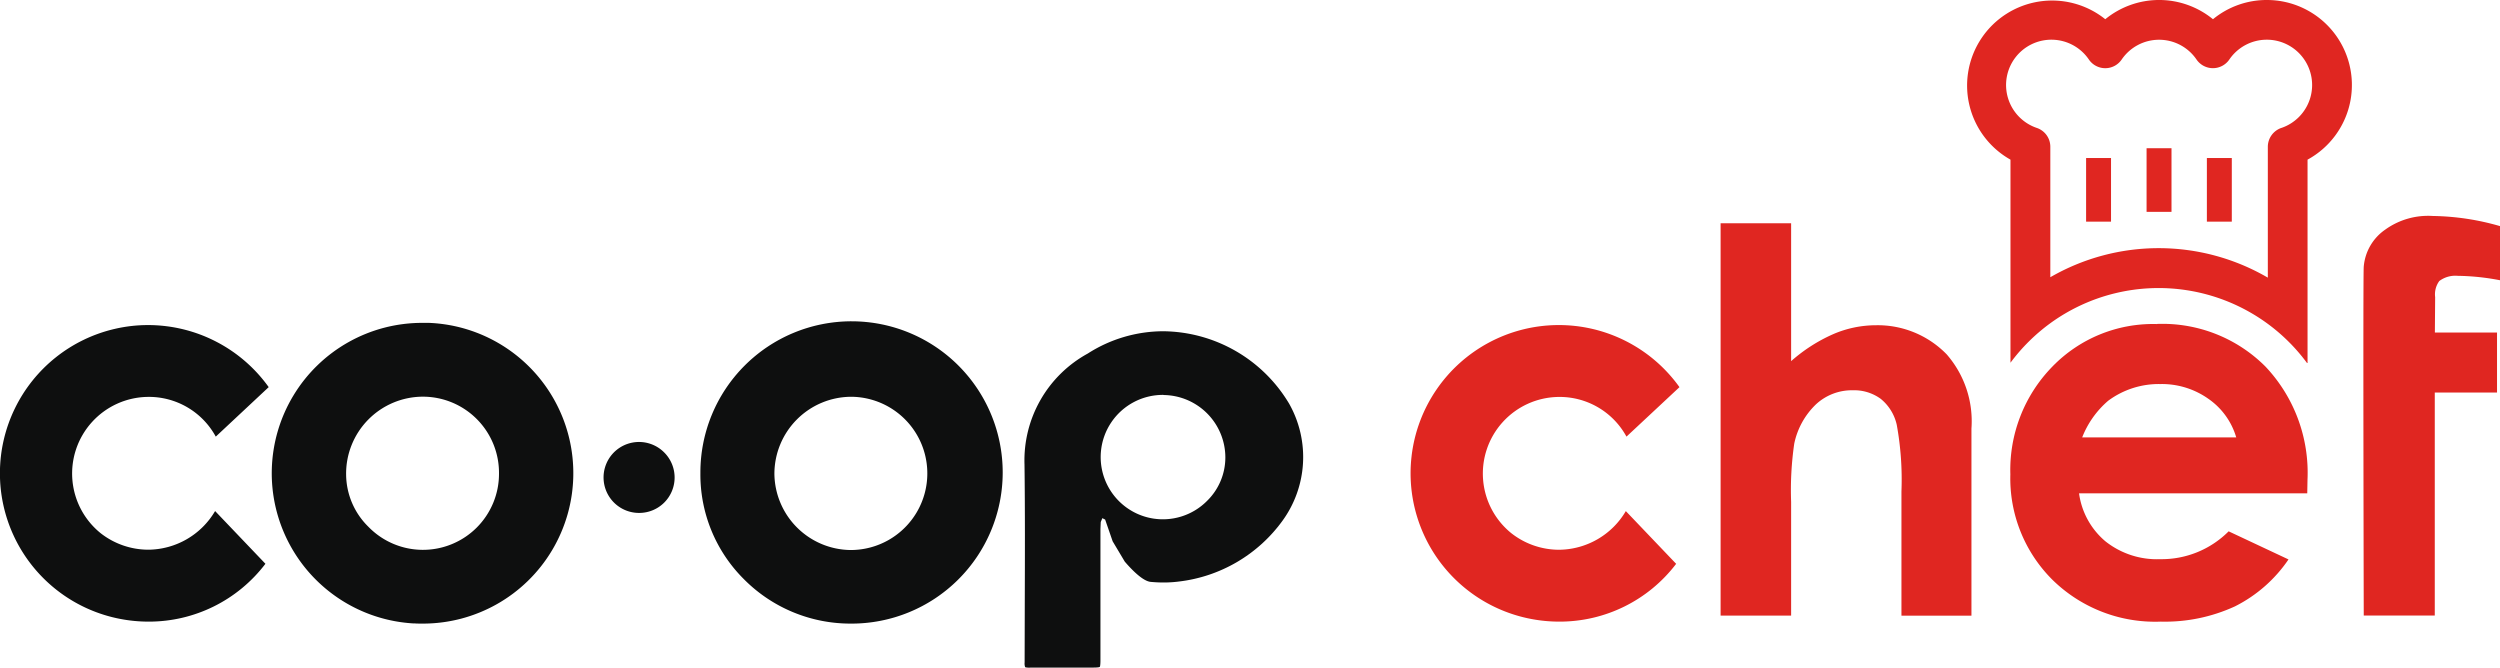 <svg xmlns="http://www.w3.org/2000/svg" xmlns:xlink="http://www.w3.org/1999/xlink" width="100" height="26.708" viewBox="0 0 100 26.708">
  <defs>
    <clipPath id="clip-path">
      <rect id="長方形_6760" data-name="長方形 6760" width="100" height="26.708" fill="none"/>
    </clipPath>
  </defs>
  <g id="グループ_20453" data-name="グループ 20453" clip-path="url(#clip-path)">
    <path id="パス_20725" data-name="パス 20725" d="M85.6,48.721a6,6,0,0,1-4.289-1.791,5.9,5.9,0,0,1-1.726-4.241A6.046,6.046,0,1,1,85.6,48.721Zm.007-9.073a3.085,3.085,0,0,0-3.062,3.08,3.083,3.083,0,0,0,3.039,3.05h0a3.065,3.065,0,1,0,.026-6.13Z" transform="translate(-51.569 -23.777)" fill="#0e0f0f"/>
    <path id="パス_20726" data-name="パス 20726" d="M36.593,48.713a6.016,6.016,0,0,1,.359-12.023l.243,0a6.017,6.017,0,0,1-.252,12.029c-.117,0-.233,0-.35-.009m.35-9.068a3.078,3.078,0,0,0-3.064,3.124,2.956,2.956,0,0,0,.885,2.074,3.042,3.042,0,0,0,5.23-2.132,3.046,3.046,0,0,0-3.041-3.066Z" transform="translate(-20.034 -23.775)" fill="#0e0f0f"/>
    <path id="パス_20727" data-name="パス 20727" d="M116.637,51.1c-.159,0-.2-.019-.2-.025a.434.434,0,0,1-.02-.187l.006-2.343c.006-1.857.013-3.715-.011-5.572a4.873,4.873,0,0,1,2.532-4.44,5.611,5.611,0,0,1,3.016-.891,5.93,5.93,0,0,1,5.039,2.9,4.339,4.339,0,0,1-.282,4.7,5.979,5.979,0,0,1-4.128,2.411,4.8,4.8,0,0,1-.617.039c-.172,0-.346-.009-.515-.025-.3-.03-.719-.444-1.034-.81l-.485-.813-.3-.869-.112-.057-.064.156-.012.277v5.249c0,.2-.017.254-.026.266s-.065.029-.277.029h-2.51Zm5.328-10.912a2.488,2.488,0,1,0,1.753,4.236,2.429,2.429,0,0,0,.728-1.731,2.5,2.5,0,0,0-2.47-2.5Z" transform="translate(-75.432 -24.392)" fill="#0e0f0f"/>
    <path id="パス_20728" data-name="パス 20728" d="M5.942,48.8a6.019,6.019,0,0,1-1.453-.179,5.93,5.93,0,0,1,.1-11.53,5.848,5.848,0,0,1,1.328-.153,5.935,5.935,0,0,1,4.831,2.482L8.631,41.4A3.044,3.044,0,0,0,5.9,39.811a3.066,3.066,0,0,0-1.87,5.455,3.1,3.1,0,0,0,1.9.657,3.128,3.128,0,0,0,2.674-1.546l2.013,2.109A5.851,5.851,0,0,1,5.942,48.8" transform="translate(0 -23.935)" fill="#0e0f0f"/>
    <path id="パス_20729" data-name="パス 20729" d="M69.973,53.062A1.419,1.419,0,1,1,71,50.655a1.416,1.416,0,0,1-1.014,2.407Z" transform="translate(-44.42 -32.545)" fill="#0e0f0f"/>
    <path id="パス_20730" data-name="パス 20730" d="M195.514,25.37h2.821v5.516a6.477,6.477,0,0,1,1.676-1.077,4.321,4.321,0,0,1,1.707-.359,3.845,3.845,0,0,1,2.841,1.166,4.073,4.073,0,0,1,.989,2.967v7.483h-2.8V36.1a12.271,12.271,0,0,0-.187-2.664,1.859,1.859,0,0,0-.64-1.041,1.8,1.8,0,0,0-1.119-.344,2.109,2.109,0,0,0-1.483.572,3.034,3.034,0,0,0-.859,1.561,12.955,12.955,0,0,0-.125,2.332v4.548h-2.821Z" transform="translate(-126.69 -16.44)" fill="#e02621"/>
    <path id="パス_20731" data-name="パス 20731" d="M268.569,26.569a2,2,0,0,1,.859-1.481,2.937,2.937,0,0,1,1.9-.546,10.105,10.105,0,0,1,2.692.406v2.165a9.531,9.531,0,0,0-1.7-.177,1.065,1.065,0,0,0-.729.208.9.9,0,0,0-.166.645l-.011,1.416H273.9v2.4H271.41v8.92h-2.841s-.033-13.689,0-13.961" transform="translate(-174.019 -15.903)" fill="#e02621"/>
    <path id="パス_20732" data-name="パス 20732" d="M166.24,48.8a6.019,6.019,0,0,1-1.453-.179,5.93,5.93,0,1,1,6.262-9.2l-2.12,1.979a3.045,3.045,0,0,0-2.731-1.587,3.066,3.066,0,0,0-1.869,5.455,3.093,3.093,0,0,0,1.9.657,3.128,3.128,0,0,0,2.674-1.546l2.013,2.109A5.852,5.852,0,0,1,166.24,48.8" transform="translate(-103.87 -23.935)" fill="#e02621"/>
    <rect id="長方形_6757" data-name="長方形 6757" width="0.997" height="2.545" transform="translate(85.863 5.929)" fill="#e02621"/>
    <rect id="長方形_6758" data-name="長方形 6758" width="0.997" height="2.545" transform="translate(88.275 6.321)" fill="#e02621"/>
    <rect id="長方形_6759" data-name="長方形 6759" width="0.997" height="2.545" transform="translate(83.444 6.321)" fill="#e02621"/>
    <path id="パス_20733" data-name="パス 20733" d="M235.449,0A3.381,3.381,0,0,0,233.3.769a3.4,3.4,0,0,0-4.308,0A3.4,3.4,0,1,0,225.2,6.386v8.123a7.426,7.426,0,0,1,1.591-1.578,7.374,7.374,0,0,1,10.271,1.59h.021V6.386A3.4,3.4,0,0,0,235.449,0m.583,5.118a.8.8,0,0,0-.538.753v5.235a8.665,8.665,0,0,0-8.7-.017V5.871a.794.794,0,0,0-.539-.753,1.813,1.813,0,1,1,2.081-2.737.794.794,0,0,0,1.312,0,1.812,1.812,0,0,1,2.994,0,.795.795,0,0,0,1.312,0,1.813,1.813,0,1,1,2.081,2.737" transform="translate(-144.781 0)" fill="#e02621"/>
    <path id="パス_20734" data-name="パス 20734" d="M234.3,36.822a5.61,5.61,0,0,0-4.189,1.712,5.914,5.914,0,0,0-1.671,4.3,5.72,5.72,0,0,0,1.676,4.21,5.863,5.863,0,0,0,4.34,1.681,6.7,6.7,0,0,0,2.966-.609,5.652,5.652,0,0,0,2.144-1.879l-2.394-1.124a3.788,3.788,0,0,1-2.737,1.114,3.315,3.315,0,0,1-2.191-.713,3.04,3.04,0,0,1-1.056-1.921h9.128l.01-.541a6.187,6.187,0,0,0-1.675-4.522,5.819,5.819,0,0,0-4.351-1.712m-2.987,4.538a3.711,3.711,0,0,1,1.043-1.468,3.4,3.4,0,0,1,2.085-.666,3.22,3.22,0,0,1,1.924.593,2.848,2.848,0,0,1,1.11,1.54Z" transform="translate(-148.026 -23.86)" fill="#e02621"/>
  </g>
</svg>
